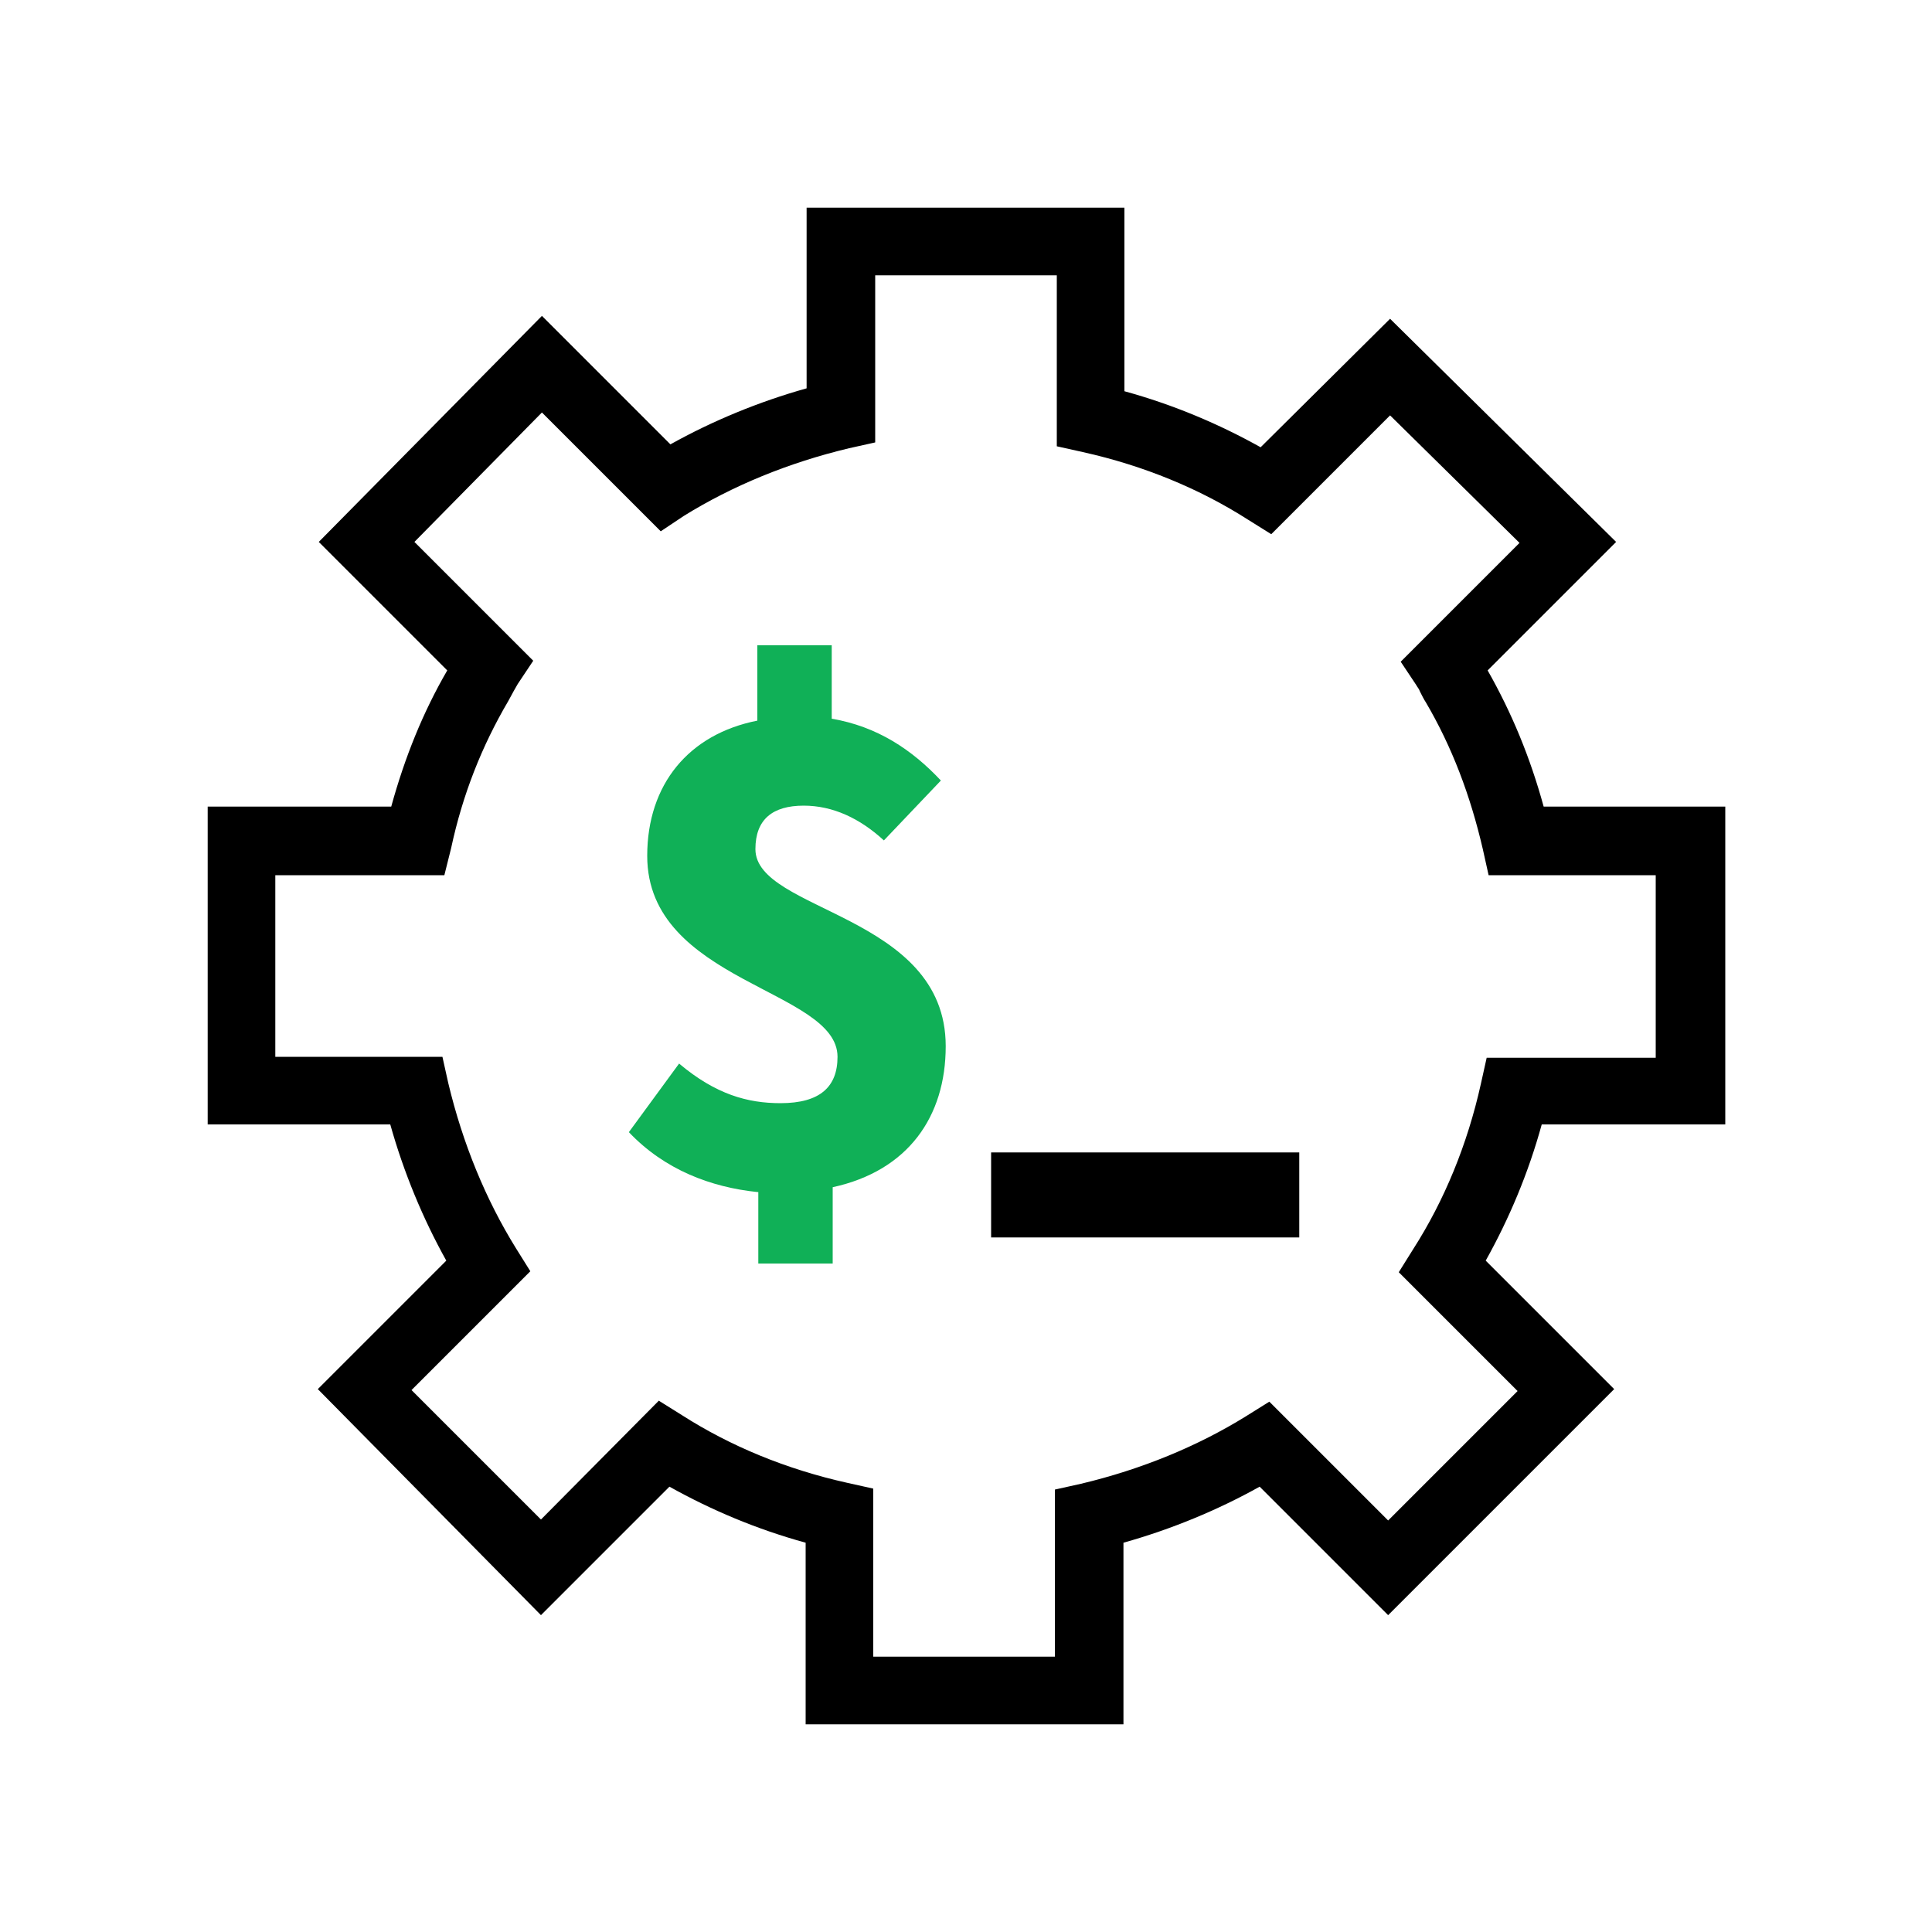 <?xml version="1.0" encoding="utf-8"?>
<!-- Generator: Adobe Illustrator 27.0.0, SVG Export Plug-In . SVG Version: 6.00 Build 0)  -->
<svg version="1.1" id="Layer_1" xmlns="http://www.w3.org/2000/svg" xmlns:xlink="http://www.w3.org/1999/xlink" x="0px" y="0px"
	 viewBox="0 0 200 200" style="enable-background:new 0 0 200 200;" xml:space="preserve">
<style type="text/css">
	.st0{fill:#10B057;}
</style>
<path d="M116.3,178.5H83.4v-18.8c-5.1-1.4-9.8-3.4-14.1-5.8l-13.3,13.3l-23.1-23.4l13.3-13.3c-2.4-4.3-4.4-9.1-5.8-14.1H21.5V83.5
	h19c1.4-5.1,3.3-9.8,5.8-14.1L33,56.1l23.1-23.4l13.3,13.3c4.3-2.4,9.1-4.4,14.1-5.8V21.5h32.9v19c5.1,1.4,9.8,3.4,14.1,5.8
	L143.9,33l23.4,23.1l-13.3,13.3c2.5,4.4,4.4,9,5.8,14.1h18.8v32.9h-19c-1.4,5.1-3.4,9.8-5.8,14.1l13.3,13.3l-23.4,23.4l-13.3-13.3
	c-4.3,2.4-9.1,4.4-14.1,5.8L116.3,178.5L116.3,178.5z M90.4,171.5h18.8v-17.3l2.7-0.6c6.3-1.5,12.1-3.9,17.1-7l2.4-1.5l12.3,12.3
	l13.4-13.4l-12.3-12.3l1.5-2.4c3.2-5,5.6-10.8,7-17.1l0.6-2.7h17.5V90.6h-17.3l-0.6-2.7c-1.3-5.6-3.2-10.6-5.9-15.2
	c-0.2-0.3-0.4-0.7-0.6-1.1c-0.1-0.3-0.3-0.5-0.4-0.7l-1.6-2.4l12.3-12.3l-13.4-13.2l-12.3,12.3l-2.4-1.5c-5-3.2-10.8-5.6-17.1-7
	l-2.7-0.6V28.5H90.6v17.3l-2.7,0.6c-6.3,1.5-12.1,3.9-17.1,7L68.4,55L56.1,42.7L42.9,56.1l12.3,12.3l-1.6,2.4
	c-0.1,0.2-0.3,0.5-0.4,0.7c-0.2,0.4-0.4,0.7-0.6,1.1c-2.7,4.6-4.7,9.6-5.9,15.2L46,90.6H28.5v18.8h17.3l0.6,2.7
	c1.5,6.3,3.9,12.1,7,17.1l1.5,2.4l-12.3,12.3L56,157.3L68.2,145l2.4,1.5c5,3.2,10.8,5.6,17.1,7l2.7,0.6L90.4,171.5L90.4,171.5z"/>
<path class="st0" d="M78.4,123.4c-4.8-0.5-9.6-2.3-13.3-6.2l5.2-7.1c3.8,3.2,7.1,4.1,10.5,4.1c4.1,0,5.9-1.7,5.9-4.8
	c0-7-19.7-7.7-19.7-20.8c0-7.4,4.3-12.6,11.4-14v-7.8h7.7v7.6c4.7,0.8,8.3,3.2,11.3,6.4L91.5,87c-2.5-2.3-5.3-3.6-8.3-3.6
	c-3.2,0-5,1.4-5,4.5c0,6.5,19.7,6.7,19.7,20.4c0,7.3-3.9,12.9-11.7,14.6v7.9h-7.7V123.4z"/>
<path d="M102.6,119.3h31.9v8.8h-31.9V119.3z"/>
</svg>
